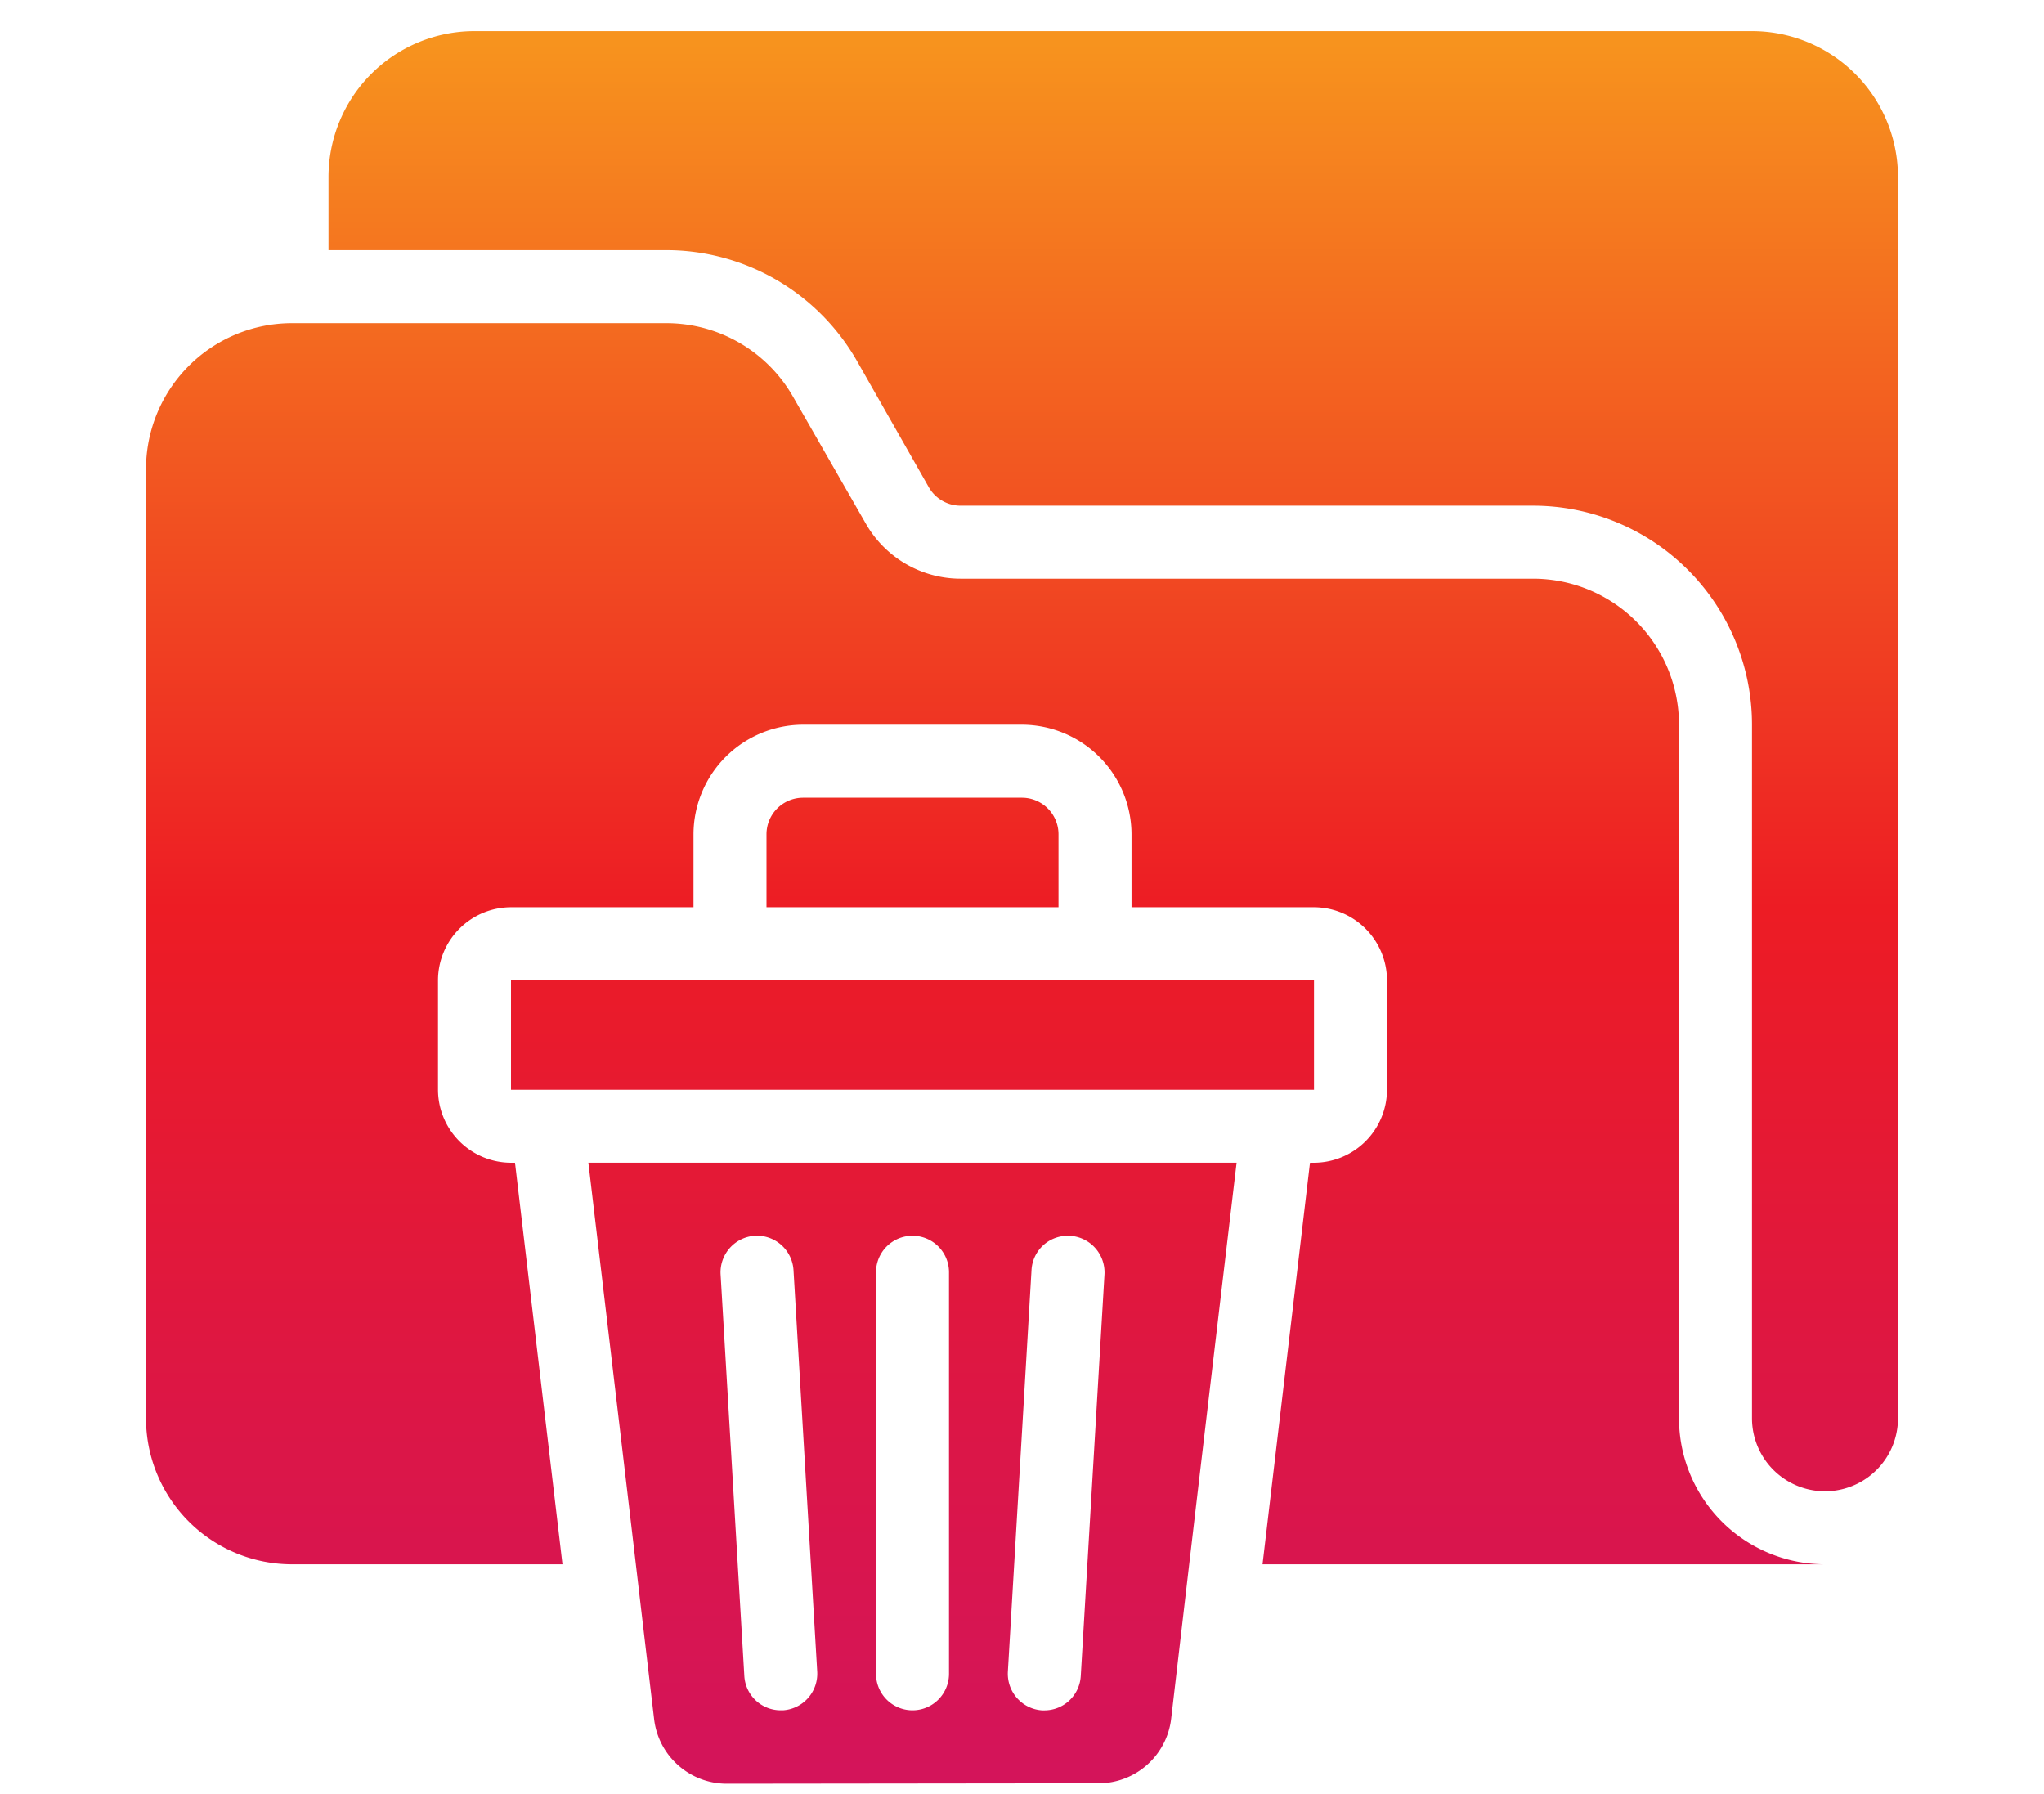 <svg xmlns="http://www.w3.org/2000/svg" xmlns:xlink="http://www.w3.org/1999/xlink" width="98" height="86" viewBox="0 0 98 86">
  <defs>
    <clipPath id="clip-path">
      <rect id="長方形_396" data-name="長方形 396" width="98" height="86" transform="translate(216 1101)" fill="#fff" stroke="#707070" stroke-width="1"/>
    </clipPath>
    <linearGradient id="linear-gradient" x1="0.5" x2="0.5" y2="1" gradientUnits="objectBoundingBox">
      <stop offset="0" stop-color="#f7931e"/>
      <stop offset="0.19" stop-color="#f36420"/>
      <stop offset="0.5" stop-color="#ed1c24"/>
      <stop offset="0.794" stop-color="#dc1646"/>
      <stop offset="1" stop-color="#d4145a"/>
    </linearGradient>
  </defs>
  <g id="about_insecurity_icon1" transform="translate(-216 -1101)" clip-path="url(#clip-path)">
    <path id="パス_1264" data-name="パス 1264" d="M42,36.75H31.5a1.755,1.755,0,0,0-1.75,1.75V42h14V38.5A1.755,1.755,0,0,0,42,36.75M17.5,45.5H56v5.25H17.5Zm56,21V33.25a7,7,0,0,0-7-7H39.06a5.235,5.235,0,0,1-4.55-2.643l-3.483-6.072A6.992,6.992,0,0,0,24.955,14H7a7,7,0,0,0-7,7V66.5a7,7,0,0,0,7,7H19.968L17.692,54.25H17.5a3.511,3.511,0,0,1-3.5-3.5V45.5A3.511,3.511,0,0,1,17.5,42h8.75V38.5a5.265,5.265,0,0,1,5.25-5.25H42a5.265,5.265,0,0,1,5.25,5.25V42H56a3.511,3.511,0,0,1,3.5,3.5v5.25a3.511,3.511,0,0,1-3.5,3.5h-.192L53.532,73.5H80.5a7,7,0,0,1-7-7ZM77,0H15.75a7,7,0,0,0-7,7v3.5H24.955a10.541,10.541,0,0,1,9.117,5.285l3.465,6.09a1.756,1.756,0,0,0,1.523.875H66.5A10.5,10.5,0,0,1,77,33.25V66.5a3.5,3.5,0,1,0,7,0V7a7,7,0,0,0-7-7M24.361,80.92a3.507,3.507,0,0,0,3.479,3.1L45.678,84a3.506,3.506,0,0,0,3.474-3.1c1.083-9.249.649-5.632,3.137-26.652H21.21C23.7,75.258,23.264,71.65,24.361,80.92ZM42.456,59.4a1.736,1.736,0,0,1,1.822-1.647l.032,0a1.759,1.759,0,0,1,1.645,1.855l-1.138,19.25a1.747,1.747,0,0,1-1.75,1.645h-.1a1.759,1.759,0,0,1-1.645-1.855ZM35,59.5a1.75,1.75,0,0,1,3.5,0V78.75a1.75,1.75,0,0,1-3.5,0Zm-5.81-1.75A1.757,1.757,0,0,1,31.045,59.4l1.137,19.25A1.759,1.759,0,0,1,30.537,80.5h-.1a1.747,1.747,0,0,1-1.75-1.645l-1.138-19.25A1.759,1.759,0,0,1,29.19,57.75" transform="translate(223 1102.492)" fill="url(#linear-gradient)"/>
  </g>
</svg>
